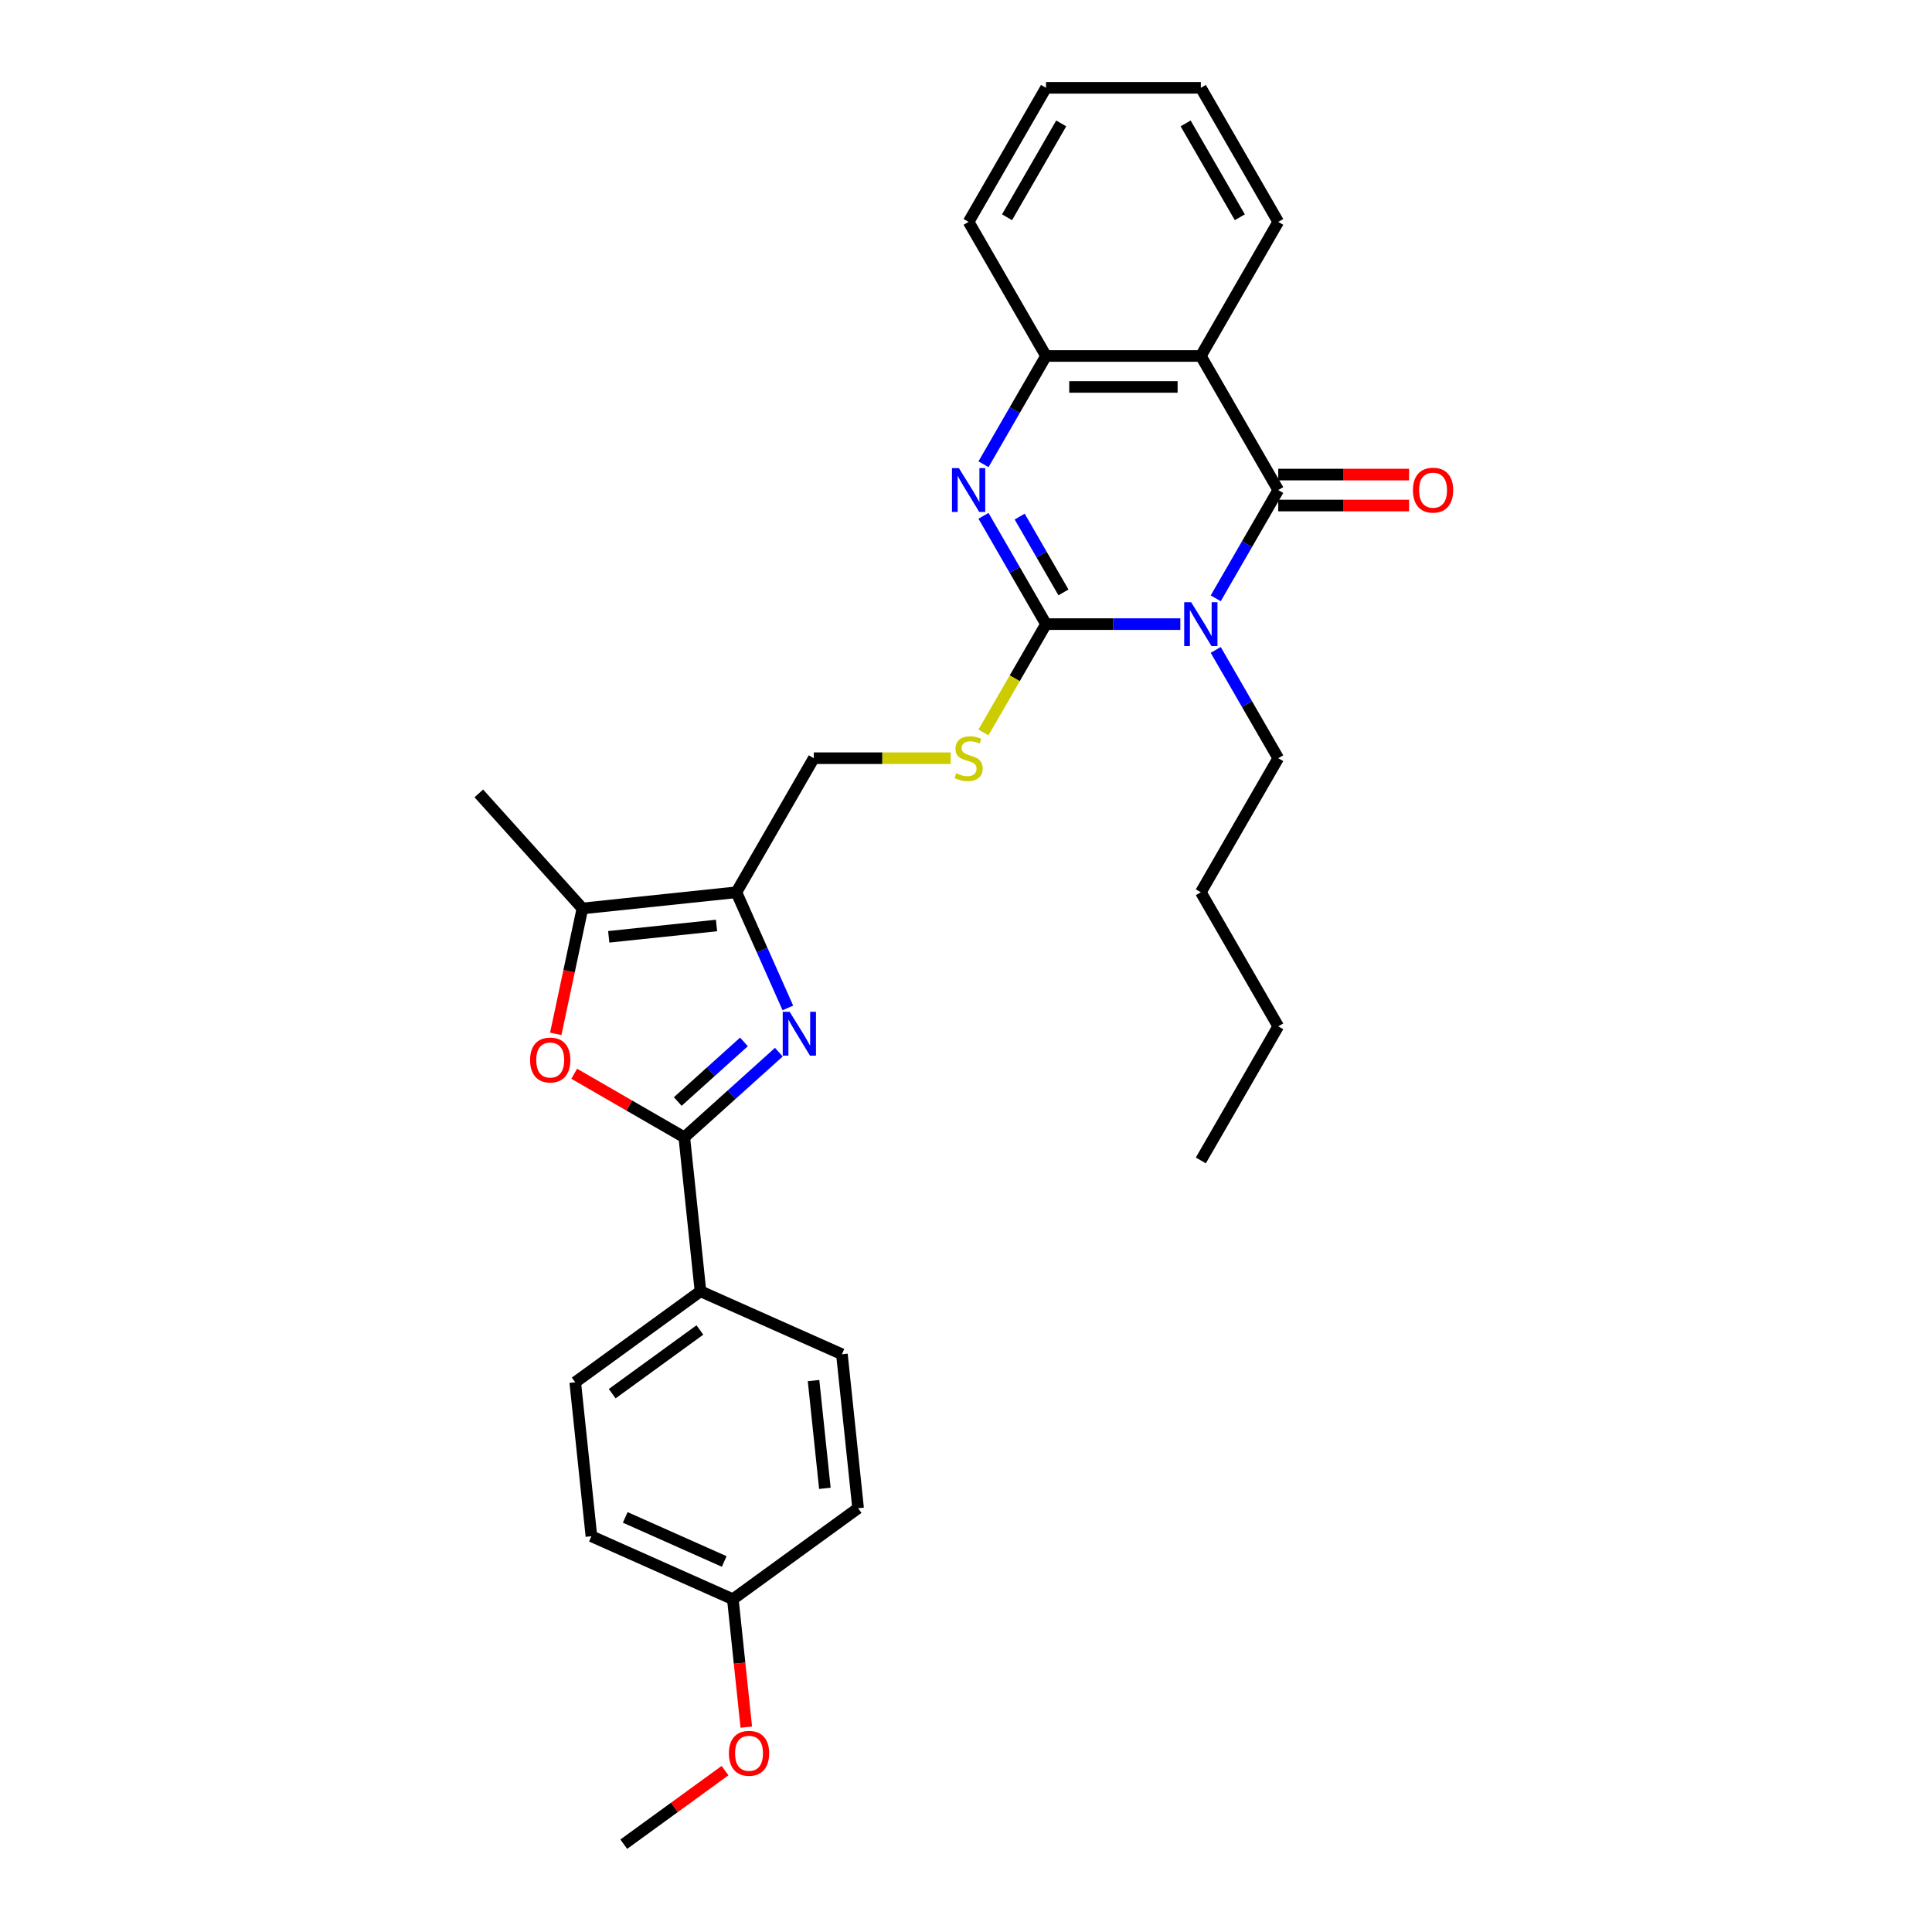 <?xml version='1.0' encoding='iso-8859-1'?>
<svg version='1.1' baseProfile='full'
              xmlns='http://www.w3.org/2000/svg'
                      xmlns:rdkit='http://www.rdkit.org/xml'
                      xmlns:xlink='http://www.w3.org/1999/xlink'
                  xml:space='preserve'
width='1000px' height='1000px' viewBox='0 0 1000 1000'>
<!-- END OF HEADER -->
<rect style='opacity:1.0;fill:#FFFFFF;stroke:none' width='1000' height='1000' x='0' y='0'> </rect>
<path class='bond-0' d='M 610.939,323.045 L 576.177,323.045' style='fill:none;fill-rule:evenodd;stroke:#0000FF;stroke-width:6px;stroke-linecap:butt;stroke-linejoin:miter;stroke-opacity:1' />
<path class='bond-0' d='M 576.177,323.045 L 541.415,323.045' style='fill:none;fill-rule:evenodd;stroke:#000000;stroke-width:6px;stroke-linecap:butt;stroke-linejoin:miter;stroke-opacity:1' />
<path class='bond-1' d='M 629.256,309.695 L 645.436,281.671' style='fill:none;fill-rule:evenodd;stroke:#0000FF;stroke-width:6px;stroke-linecap:butt;stroke-linejoin:miter;stroke-opacity:1' />
<path class='bond-1' d='M 645.436,281.671 L 661.615,253.648' style='fill:none;fill-rule:evenodd;stroke:#000000;stroke-width:6px;stroke-linecap:butt;stroke-linejoin:miter;stroke-opacity:1' />
<path class='bond-14' d='M 629.256,336.395 L 645.436,364.419' style='fill:none;fill-rule:evenodd;stroke:#0000FF;stroke-width:6px;stroke-linecap:butt;stroke-linejoin:miter;stroke-opacity:1' />
<path class='bond-14' d='M 645.436,364.419 L 661.615,392.443' style='fill:none;fill-rule:evenodd;stroke:#000000;stroke-width:6px;stroke-linecap:butt;stroke-linejoin:miter;stroke-opacity:1' />
<path class='bond-3' d='M 541.415,323.045 L 525.236,295.022' style='fill:none;fill-rule:evenodd;stroke:#000000;stroke-width:6px;stroke-linecap:butt;stroke-linejoin:miter;stroke-opacity:1' />
<path class='bond-3' d='M 525.236,295.022 L 509.056,266.998' style='fill:none;fill-rule:evenodd;stroke:#0000FF;stroke-width:6px;stroke-linecap:butt;stroke-linejoin:miter;stroke-opacity:1' />
<path class='bond-3' d='M 550.441,306.625 L 539.115,287.008' style='fill:none;fill-rule:evenodd;stroke:#000000;stroke-width:6px;stroke-linecap:butt;stroke-linejoin:miter;stroke-opacity:1' />
<path class='bond-3' d='M 539.115,287.008 L 527.789,267.392' style='fill:none;fill-rule:evenodd;stroke:#0000FF;stroke-width:6px;stroke-linecap:butt;stroke-linejoin:miter;stroke-opacity:1' />
<path class='bond-10' d='M 541.415,323.045 L 525.226,351.085' style='fill:none;fill-rule:evenodd;stroke:#000000;stroke-width:6px;stroke-linecap:butt;stroke-linejoin:miter;stroke-opacity:1' />
<path class='bond-10' d='M 525.226,351.085 L 509.038,379.125' style='fill:none;fill-rule:evenodd;stroke:#CCCC00;stroke-width:6px;stroke-linecap:butt;stroke-linejoin:miter;stroke-opacity:1' />
<path class='bond-5' d='M 661.615,253.648 L 621.549,184.25' style='fill:none;fill-rule:evenodd;stroke:#000000;stroke-width:6px;stroke-linecap:butt;stroke-linejoin:miter;stroke-opacity:1' />
<path class='bond-13' d='M 661.615,261.661 L 695.472,261.661' style='fill:none;fill-rule:evenodd;stroke:#000000;stroke-width:6px;stroke-linecap:butt;stroke-linejoin:miter;stroke-opacity:1' />
<path class='bond-13' d='M 695.472,261.661 L 729.328,261.661' style='fill:none;fill-rule:evenodd;stroke:#FF0000;stroke-width:6px;stroke-linecap:butt;stroke-linejoin:miter;stroke-opacity:1' />
<path class='bond-13' d='M 661.615,245.634 L 695.472,245.634' style='fill:none;fill-rule:evenodd;stroke:#000000;stroke-width:6px;stroke-linecap:butt;stroke-linejoin:miter;stroke-opacity:1' />
<path class='bond-13' d='M 695.472,245.634 L 729.328,245.634' style='fill:none;fill-rule:evenodd;stroke:#FF0000;stroke-width:6px;stroke-linecap:butt;stroke-linejoin:miter;stroke-opacity:1' />
<path class='bond-2' d='M 407.797,521.696 L 394.473,491.768' style='fill:none;fill-rule:evenodd;stroke:#0000FF;stroke-width:6px;stroke-linecap:butt;stroke-linejoin:miter;stroke-opacity:1' />
<path class='bond-2' d='M 394.473,491.768 L 381.148,461.841' style='fill:none;fill-rule:evenodd;stroke:#000000;stroke-width:6px;stroke-linecap:butt;stroke-linejoin:miter;stroke-opacity:1' />
<path class='bond-4' d='M 403.132,544.599 L 378.661,566.633' style='fill:none;fill-rule:evenodd;stroke:#0000FF;stroke-width:6px;stroke-linecap:butt;stroke-linejoin:miter;stroke-opacity:1' />
<path class='bond-4' d='M 378.661,566.633 L 354.19,588.666' style='fill:none;fill-rule:evenodd;stroke:#000000;stroke-width:6px;stroke-linecap:butt;stroke-linejoin:miter;stroke-opacity:1' />
<path class='bond-4' d='M 385.066,539.299 L 367.937,554.722' style='fill:none;fill-rule:evenodd;stroke:#0000FF;stroke-width:6px;stroke-linecap:butt;stroke-linejoin:miter;stroke-opacity:1' />
<path class='bond-4' d='M 367.937,554.722 L 350.808,570.146' style='fill:none;fill-rule:evenodd;stroke:#000000;stroke-width:6px;stroke-linecap:butt;stroke-linejoin:miter;stroke-opacity:1' />
<path class='bond-30' d='M 509.056,240.297 L 525.236,212.274' style='fill:none;fill-rule:evenodd;stroke:#0000FF;stroke-width:6px;stroke-linecap:butt;stroke-linejoin:miter;stroke-opacity:1' />
<path class='bond-30' d='M 525.236,212.274 L 541.415,184.25' style='fill:none;fill-rule:evenodd;stroke:#000000;stroke-width:6px;stroke-linecap:butt;stroke-linejoin:miter;stroke-opacity:1' />
<path class='bond-11' d='M 354.19,588.666 L 362.567,668.361' style='fill:none;fill-rule:evenodd;stroke:#000000;stroke-width:6px;stroke-linecap:butt;stroke-linejoin:miter;stroke-opacity:1' />
<path class='bond-32' d='M 354.19,588.666 L 325.702,572.218' style='fill:none;fill-rule:evenodd;stroke:#000000;stroke-width:6px;stroke-linecap:butt;stroke-linejoin:miter;stroke-opacity:1' />
<path class='bond-32' d='M 325.702,572.218 L 297.214,555.77' style='fill:none;fill-rule:evenodd;stroke:#FF0000;stroke-width:6px;stroke-linecap:butt;stroke-linejoin:miter;stroke-opacity:1' />
<path class='bond-9' d='M 621.549,184.25 L 541.415,184.25' style='fill:none;fill-rule:evenodd;stroke:#000000;stroke-width:6px;stroke-linecap:butt;stroke-linejoin:miter;stroke-opacity:1' />
<path class='bond-9' d='M 609.529,200.277 L 553.435,200.277' style='fill:none;fill-rule:evenodd;stroke:#000000;stroke-width:6px;stroke-linecap:butt;stroke-linejoin:miter;stroke-opacity:1' />
<path class='bond-17' d='M 621.549,184.25 L 661.615,114.852' style='fill:none;fill-rule:evenodd;stroke:#000000;stroke-width:6px;stroke-linecap:butt;stroke-linejoin:miter;stroke-opacity:1' />
<path class='bond-6' d='M 381.148,461.841 L 421.215,392.443' style='fill:none;fill-rule:evenodd;stroke:#000000;stroke-width:6px;stroke-linecap:butt;stroke-linejoin:miter;stroke-opacity:1' />
<path class='bond-8' d='M 381.148,461.841 L 301.454,470.217' style='fill:none;fill-rule:evenodd;stroke:#000000;stroke-width:6px;stroke-linecap:butt;stroke-linejoin:miter;stroke-opacity:1' />
<path class='bond-8' d='M 370.869,479.036 L 315.083,484.899' style='fill:none;fill-rule:evenodd;stroke:#000000;stroke-width:6px;stroke-linecap:butt;stroke-linejoin:miter;stroke-opacity:1' />
<path class='bond-7' d='M 287.658,535.121 L 294.556,502.669' style='fill:none;fill-rule:evenodd;stroke:#FF0000;stroke-width:6px;stroke-linecap:butt;stroke-linejoin:miter;stroke-opacity:1' />
<path class='bond-7' d='M 294.556,502.669 L 301.454,470.217' style='fill:none;fill-rule:evenodd;stroke:#000000;stroke-width:6px;stroke-linecap:butt;stroke-linejoin:miter;stroke-opacity:1' />
<path class='bond-21' d='M 301.454,470.217 L 247.834,410.666' style='fill:none;fill-rule:evenodd;stroke:#000000;stroke-width:6px;stroke-linecap:butt;stroke-linejoin:miter;stroke-opacity:1' />
<path class='bond-22' d='M 541.415,184.25 L 501.348,114.852' style='fill:none;fill-rule:evenodd;stroke:#000000;stroke-width:6px;stroke-linecap:butt;stroke-linejoin:miter;stroke-opacity:1' />
<path class='bond-12' d='M 492.069,392.443 L 456.642,392.443' style='fill:none;fill-rule:evenodd;stroke:#CCCC00;stroke-width:6px;stroke-linecap:butt;stroke-linejoin:miter;stroke-opacity:1' />
<path class='bond-12' d='M 456.642,392.443 L 421.215,392.443' style='fill:none;fill-rule:evenodd;stroke:#000000;stroke-width:6px;stroke-linecap:butt;stroke-linejoin:miter;stroke-opacity:1' />
<path class='bond-15' d='M 362.567,668.361 L 297.737,715.462' style='fill:none;fill-rule:evenodd;stroke:#000000;stroke-width:6px;stroke-linecap:butt;stroke-linejoin:miter;stroke-opacity:1' />
<path class='bond-15' d='M 362.263,688.392 L 316.882,721.362' style='fill:none;fill-rule:evenodd;stroke:#000000;stroke-width:6px;stroke-linecap:butt;stroke-linejoin:miter;stroke-opacity:1' />
<path class='bond-16' d='M 362.567,668.361 L 435.772,700.954' style='fill:none;fill-rule:evenodd;stroke:#000000;stroke-width:6px;stroke-linecap:butt;stroke-linejoin:miter;stroke-opacity:1' />
<path class='bond-25' d='M 661.615,392.443 L 621.549,461.841' style='fill:none;fill-rule:evenodd;stroke:#000000;stroke-width:6px;stroke-linecap:butt;stroke-linejoin:miter;stroke-opacity:1' />
<path class='bond-20' d='M 297.737,715.462 L 306.114,795.156' style='fill:none;fill-rule:evenodd;stroke:#000000;stroke-width:6px;stroke-linecap:butt;stroke-linejoin:miter;stroke-opacity:1' />
<path class='bond-19' d='M 435.772,700.954 L 444.149,780.648' style='fill:none;fill-rule:evenodd;stroke:#000000;stroke-width:6px;stroke-linecap:butt;stroke-linejoin:miter;stroke-opacity:1' />
<path class='bond-19' d='M 421.09,714.583 L 426.953,770.369' style='fill:none;fill-rule:evenodd;stroke:#000000;stroke-width:6px;stroke-linecap:butt;stroke-linejoin:miter;stroke-opacity:1' />
<path class='bond-26' d='M 661.615,114.852 L 621.549,45.455' style='fill:none;fill-rule:evenodd;stroke:#000000;stroke-width:6px;stroke-linecap:butt;stroke-linejoin:miter;stroke-opacity:1' />
<path class='bond-26' d='M 641.726,112.456 L 613.679,63.877' style='fill:none;fill-rule:evenodd;stroke:#000000;stroke-width:6px;stroke-linecap:butt;stroke-linejoin:miter;stroke-opacity:1' />
<path class='bond-18' d='M 379.319,827.75 L 444.149,780.648' style='fill:none;fill-rule:evenodd;stroke:#000000;stroke-width:6px;stroke-linecap:butt;stroke-linejoin:miter;stroke-opacity:1' />
<path class='bond-23' d='M 379.319,827.75 L 382.799,860.858' style='fill:none;fill-rule:evenodd;stroke:#000000;stroke-width:6px;stroke-linecap:butt;stroke-linejoin:miter;stroke-opacity:1' />
<path class='bond-23' d='M 382.799,860.858 L 386.279,893.966' style='fill:none;fill-rule:evenodd;stroke:#FF0000;stroke-width:6px;stroke-linecap:butt;stroke-linejoin:miter;stroke-opacity:1' />
<path class='bond-33' d='M 379.319,827.75 L 306.114,795.156' style='fill:none;fill-rule:evenodd;stroke:#000000;stroke-width:6px;stroke-linecap:butt;stroke-linejoin:miter;stroke-opacity:1' />
<path class='bond-33' d='M 374.857,808.219 L 323.613,785.404' style='fill:none;fill-rule:evenodd;stroke:#000000;stroke-width:6px;stroke-linecap:butt;stroke-linejoin:miter;stroke-opacity:1' />
<path class='bond-31' d='M 501.348,114.852 L 541.415,45.455' style='fill:none;fill-rule:evenodd;stroke:#000000;stroke-width:6px;stroke-linecap:butt;stroke-linejoin:miter;stroke-opacity:1' />
<path class='bond-31' d='M 521.238,112.456 L 549.285,63.877' style='fill:none;fill-rule:evenodd;stroke:#000000;stroke-width:6px;stroke-linecap:butt;stroke-linejoin:miter;stroke-opacity:1' />
<path class='bond-24' d='M 375.275,916.468 L 349.07,935.507' style='fill:none;fill-rule:evenodd;stroke:#FF0000;stroke-width:6px;stroke-linecap:butt;stroke-linejoin:miter;stroke-opacity:1' />
<path class='bond-24' d='M 349.07,935.507 L 322.866,954.545' style='fill:none;fill-rule:evenodd;stroke:#000000;stroke-width:6px;stroke-linecap:butt;stroke-linejoin:miter;stroke-opacity:1' />
<path class='bond-27' d='M 621.549,461.841 L 661.615,531.238' style='fill:none;fill-rule:evenodd;stroke:#000000;stroke-width:6px;stroke-linecap:butt;stroke-linejoin:miter;stroke-opacity:1' />
<path class='bond-28' d='M 621.549,45.455 L 541.415,45.455' style='fill:none;fill-rule:evenodd;stroke:#000000;stroke-width:6px;stroke-linecap:butt;stroke-linejoin:miter;stroke-opacity:1' />
<path class='bond-29' d='M 661.615,531.238 L 621.549,600.636' style='fill:none;fill-rule:evenodd;stroke:#000000;stroke-width:6px;stroke-linecap:butt;stroke-linejoin:miter;stroke-opacity:1' />
<path  class='atom-0' d='M 616.532 311.698
L 623.969 323.718
Q 624.706 324.904, 625.892 327.052
Q 627.078 329.199, 627.142 329.328
L 627.142 311.698
L 630.155 311.698
L 630.155 334.392
L 627.046 334.392
L 619.064 321.25
Q 618.135 319.712, 617.141 317.949
Q 616.18 316.186, 615.891 315.641
L 615.891 334.392
L 612.942 334.392
L 612.942 311.698
L 616.532 311.698
' fill='#0000FF'/>
<path  class='atom-3' d='M 408.725 523.699
L 416.161 535.719
Q 416.899 536.905, 418.085 539.053
Q 419.271 541.2, 419.335 541.329
L 419.335 523.699
L 422.348 523.699
L 422.348 546.393
L 419.238 546.393
L 411.257 533.251
Q 410.328 531.713, 409.334 529.95
Q 408.372 528.187, 408.084 527.642
L 408.084 546.393
L 405.135 546.393
L 405.135 523.699
L 408.725 523.699
' fill='#0000FF'/>
<path  class='atom-4' d='M 496.332 242.301
L 503.768 254.321
Q 504.506 255.507, 505.692 257.654
Q 506.878 259.802, 506.942 259.93
L 506.942 242.301
L 509.955 242.301
L 509.955 264.994
L 506.846 264.994
L 498.864 251.853
Q 497.935 250.314, 496.941 248.551
Q 495.979 246.788, 495.691 246.243
L 495.691 264.994
L 492.742 264.994
L 492.742 242.301
L 496.332 242.301
' fill='#0000FF'/>
<path  class='atom-8' d='M 274.375 548.663
Q 274.375 543.214, 277.068 540.169
Q 279.76 537.124, 284.793 537.124
Q 289.825 537.124, 292.518 540.169
Q 295.21 543.214, 295.21 548.663
Q 295.21 554.176, 292.486 557.318
Q 289.761 560.427, 284.793 560.427
Q 279.792 560.427, 277.068 557.318
Q 274.375 554.209, 274.375 548.663
M 284.793 557.863
Q 288.255 557.863, 290.114 555.555
Q 292.005 553.215, 292.005 548.663
Q 292.005 544.208, 290.114 541.964
Q 288.255 539.688, 284.793 539.688
Q 281.331 539.688, 279.44 541.932
Q 277.581 544.176, 277.581 548.663
Q 277.581 553.247, 279.44 555.555
Q 281.331 557.863, 284.793 557.863
' fill='#FF0000'/>
<path  class='atom-11' d='M 494.938 400.232
Q 495.194 400.328, 496.252 400.777
Q 497.31 401.226, 498.464 401.514
Q 499.65 401.77, 500.803 401.77
Q 502.951 401.77, 504.201 400.745
Q 505.451 399.687, 505.451 397.86
Q 505.451 396.61, 504.81 395.841
Q 504.201 395.071, 503.239 394.655
Q 502.278 394.238, 500.675 393.757
Q 498.656 393.148, 497.438 392.571
Q 496.252 391.994, 495.386 390.776
Q 494.553 389.558, 494.553 387.507
Q 494.553 384.654, 496.476 382.891
Q 498.431 381.128, 502.278 381.128
Q 504.906 381.128, 507.887 382.378
L 507.15 384.846
Q 504.425 383.724, 502.374 383.724
Q 500.162 383.724, 498.944 384.654
Q 497.726 385.551, 497.758 387.122
Q 497.758 388.34, 498.367 389.077
Q 499.008 389.815, 499.906 390.231
Q 500.835 390.648, 502.374 391.129
Q 504.425 391.77, 505.644 392.411
Q 506.862 393.052, 507.727 394.366
Q 508.624 395.648, 508.624 397.86
Q 508.624 401.001, 506.509 402.7
Q 504.425 404.367, 500.932 404.367
Q 498.912 404.367, 497.374 403.918
Q 495.867 403.501, 494.072 402.764
L 494.938 400.232
' fill='#CCCC00'/>
<path  class='atom-14' d='M 731.332 253.712
Q 731.332 248.263, 734.024 245.218
Q 736.717 242.172, 741.749 242.172
Q 746.781 242.172, 749.474 245.218
Q 752.166 248.263, 752.166 253.712
Q 752.166 259.225, 749.442 262.366
Q 746.717 265.475, 741.749 265.475
Q 736.749 265.475, 734.024 262.366
Q 731.332 259.257, 731.332 253.712
M 741.749 262.911
Q 745.211 262.911, 747.07 260.603
Q 748.961 258.263, 748.961 253.712
Q 748.961 249.256, 747.07 247.012
Q 745.211 244.737, 741.749 244.737
Q 738.287 244.737, 736.396 246.98
Q 734.537 249.224, 734.537 253.712
Q 734.537 258.295, 736.396 260.603
Q 738.287 262.911, 741.749 262.911
' fill='#FF0000'/>
<path  class='atom-24' d='M 377.278 907.508
Q 377.278 902.059, 379.971 899.014
Q 382.663 895.969, 387.695 895.969
Q 392.728 895.969, 395.42 899.014
Q 398.113 902.059, 398.113 907.508
Q 398.113 913.021, 395.388 916.163
Q 392.664 919.272, 387.695 919.272
Q 382.695 919.272, 379.971 916.163
Q 377.278 913.053, 377.278 907.508
M 387.695 916.708
Q 391.157 916.708, 393.016 914.4
Q 394.907 912.06, 394.907 907.508
Q 394.907 903.053, 393.016 900.809
Q 391.157 898.533, 387.695 898.533
Q 384.234 898.533, 382.343 900.777
Q 380.483 903.021, 380.483 907.508
Q 380.483 912.092, 382.343 914.4
Q 384.234 916.708, 387.695 916.708
' fill='#FF0000'/>
</svg>
